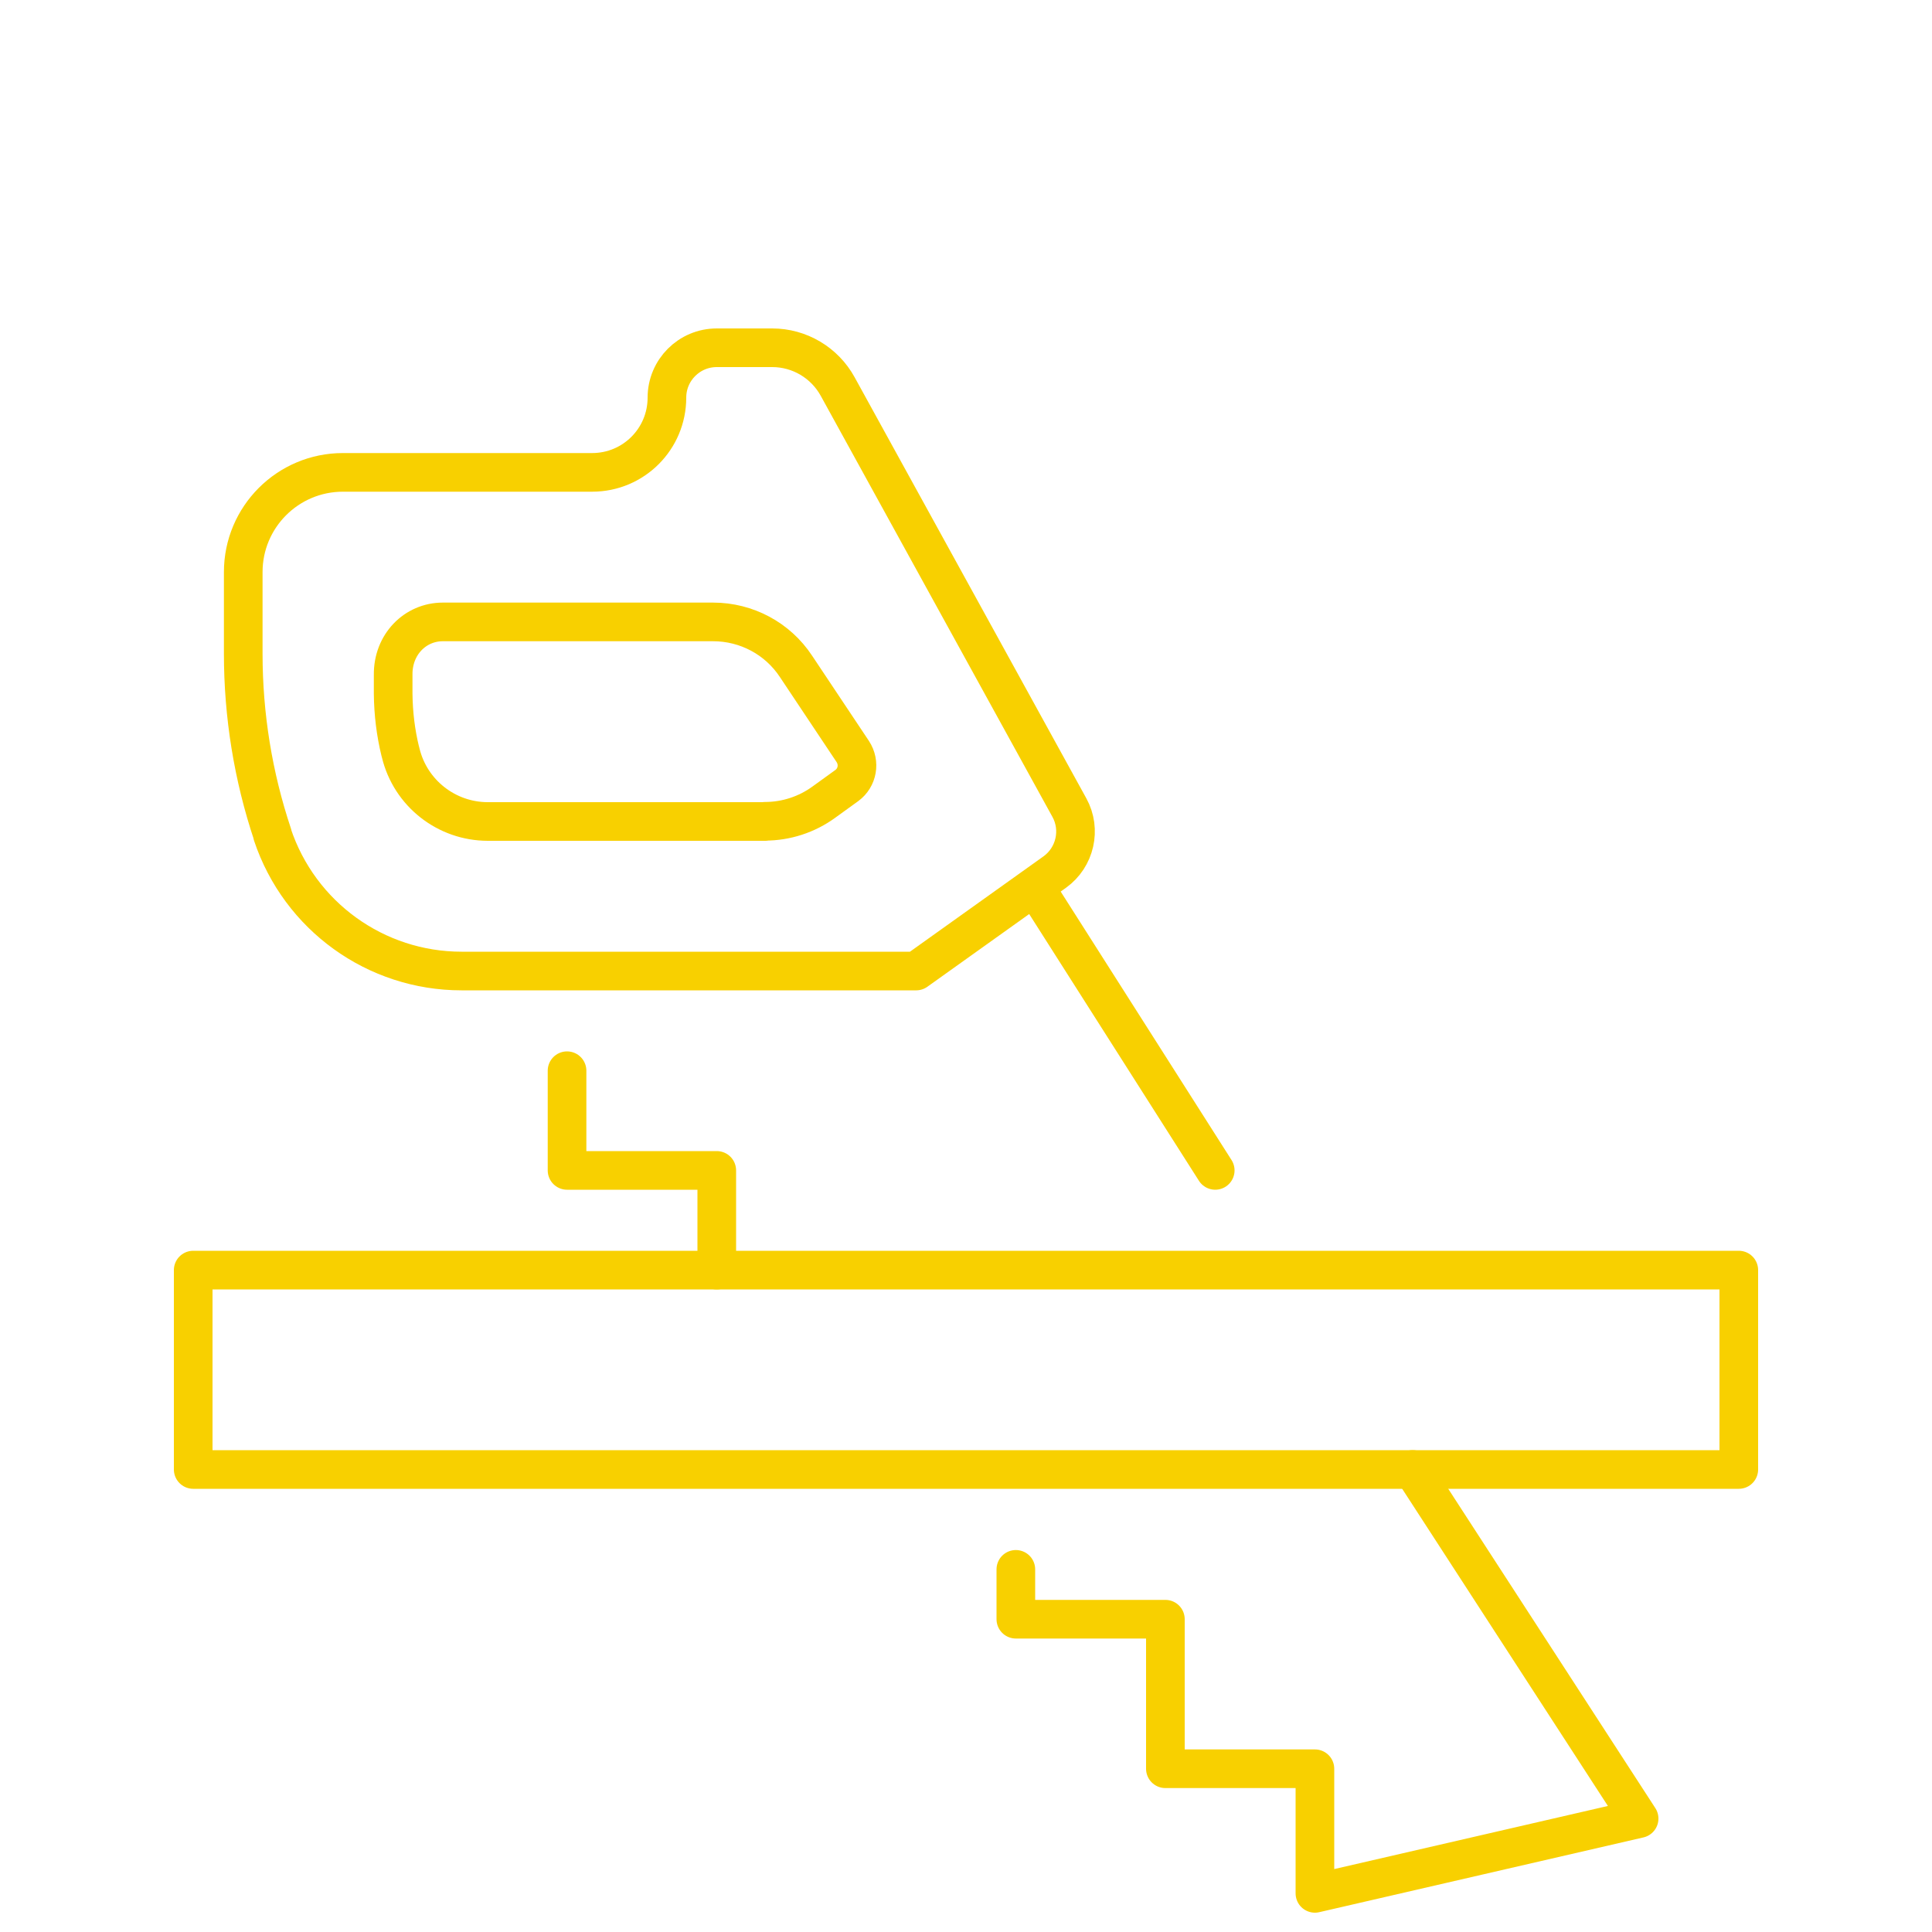 <?xml version="1.0" encoding="UTF-8"?> <svg xmlns="http://www.w3.org/2000/svg" id="Layer_1" viewBox="0 0 100 100"><defs><style>.cls-1{fill:none;stroke:#f8d000;stroke-linecap:round;stroke-linejoin:round;stroke-width:2px;}</style></defs><g id="carpentry-carpenter-wood_work"><rect class="cls-1" x="10" y="65.74" width="80" height="10.32"></rect><line class="cls-1" x1="62.9" y1="60.58" x2="53.87" y2="46.39"></line><polyline class="cls-1" points="52.58 81.23 52.58 83.81 60.32 83.81 60.32 91.55 68.06 91.55 68.06 98 84.84 94.13 73.12 76.06"></polyline><polyline class="cls-1" points="29.35 55.42 29.35 60.58 37.1 60.58 37.1 65.74"></polyline><path class="cls-1" d="m14.1,43.2h0c1.41,4.22,5.35,7.06,9.79,7.06h23.53l7.17-5.12c1.06-.76,1.39-2.2.76-3.34l-11.99-21.79c-.68-1.24-1.98-2.01-3.39-2.01h-2.87c-1.43,0-2.58,1.16-2.58,2.58h0c0,2.14-1.73,3.87-3.87,3.87h-12.9c-2.85,0-5.16,2.31-5.16,5.16v4.23c0,3.18.51,6.34,1.52,9.36Z"></path><path class="cls-1" d="m39.61,42.52h-14.36c-2.14,0-4.01-1.47-4.51-3.55,0-.02-.01-.05-.02-.07-.24-.98-.36-1.98-.37-2.99v-.98c-.02-1.57,1.14-2.74,2.57-2.74h13.99c1.73,0,3.34.86,4.29,2.3l2.94,4.41c.38.58.25,1.35-.31,1.76l-1.19.86c-.88.64-1.95.99-3.04.99Z"></path></g></svg> 